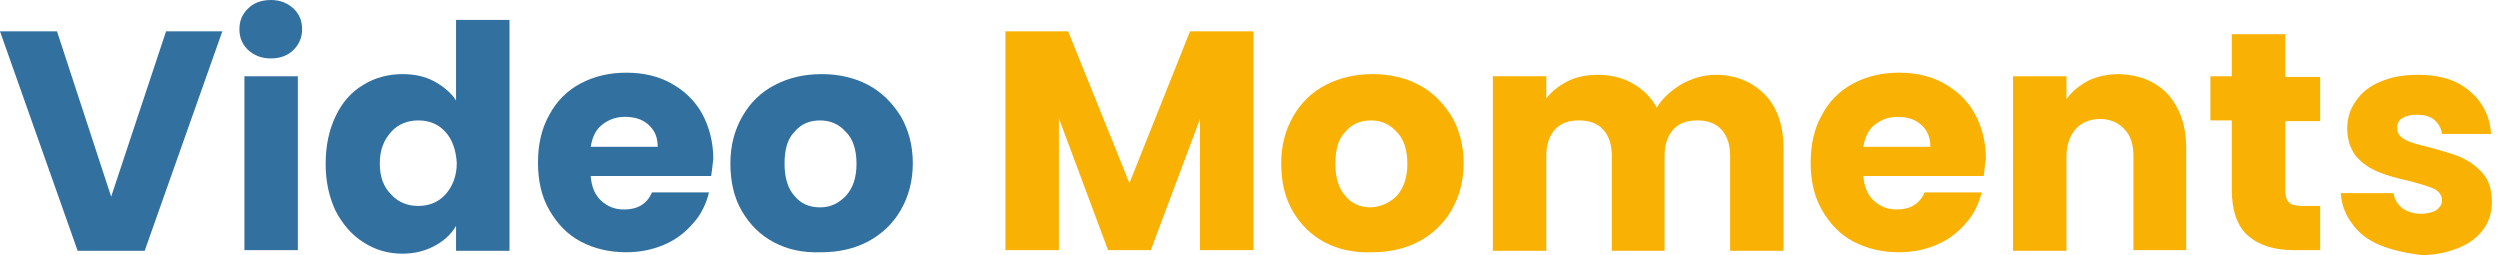 <svg width="147" height="15" viewBox="0 0 147 15" fill="none" xmlns="http://www.w3.org/2000/svg">
<path d="M13.073 1.844L8.506 14.749H4.567L0 1.844H3.352L6.536 11.564L9.763 1.844H13.073Z" fill="#3270A0"/>
<path d="M14.581 2.933C14.246 2.598 14.078 2.221 14.078 1.718C14.078 1.215 14.246 0.838 14.581 0.503C14.916 0.168 15.377 0 15.922 0C16.466 0 16.885 0.168 17.262 0.503C17.598 0.838 17.765 1.215 17.765 1.718C17.765 2.179 17.598 2.598 17.262 2.933C16.927 3.268 16.466 3.436 15.922 3.436C15.377 3.436 14.958 3.268 14.581 2.933ZM17.514 4.483V14.707H14.371V4.483H17.514Z" fill="#3270A0"/>
<path d="M19.735 6.83C20.112 6.034 20.656 5.405 21.369 4.986C22.039 4.567 22.835 4.358 23.673 4.358C24.343 4.358 24.972 4.483 25.517 4.777C26.061 5.07 26.522 5.447 26.816 5.908V1.173H29.958V14.749H26.816V13.282C26.522 13.785 26.103 14.162 25.559 14.455C25.014 14.749 24.385 14.916 23.673 14.916C22.835 14.916 22.081 14.707 21.369 14.246C20.698 13.827 20.154 13.198 19.735 12.402C19.357 11.606 19.148 10.684 19.148 9.637C19.148 8.547 19.357 7.626 19.735 6.83ZM26.187 7.751C25.768 7.29 25.223 7.081 24.595 7.081C23.966 7.081 23.422 7.29 23.003 7.751C22.584 8.212 22.332 8.799 22.332 9.595C22.332 10.391 22.542 10.978 23.003 11.438C23.422 11.899 23.966 12.109 24.595 12.109C25.223 12.109 25.768 11.899 26.187 11.438C26.606 10.978 26.858 10.349 26.858 9.595C26.816 8.841 26.606 8.212 26.187 7.751Z" fill="#3270A0"/>
<path d="M41.816 10.349H34.735C34.777 10.978 34.986 11.48 35.363 11.816C35.74 12.151 36.159 12.318 36.704 12.318C37.5 12.318 38.045 11.983 38.338 11.313H41.69C41.523 11.983 41.229 12.612 40.768 13.114C40.307 13.659 39.763 14.078 39.092 14.371C38.422 14.665 37.668 14.832 36.83 14.832C35.824 14.832 34.944 14.623 34.148 14.204C33.352 13.785 32.766 13.156 32.305 12.36C31.844 11.564 31.634 10.643 31.634 9.553C31.634 8.506 31.844 7.542 32.305 6.746C32.724 5.95 33.352 5.321 34.148 4.902C34.944 4.483 35.824 4.274 36.83 4.274C37.835 4.274 38.715 4.483 39.469 4.902C40.224 5.321 40.852 5.908 41.271 6.662C41.69 7.416 41.942 8.338 41.942 9.344C41.9 9.763 41.858 10.056 41.816 10.349ZM38.673 8.631C38.673 8.087 38.506 7.668 38.129 7.332C37.752 6.997 37.291 6.872 36.746 6.872C36.201 6.872 35.782 7.039 35.405 7.332C35.028 7.626 34.819 8.087 34.735 8.631H38.673Z" fill="#3270A0"/>
<path d="M45.503 14.246C44.707 13.827 44.078 13.198 43.617 12.402C43.156 11.606 42.947 10.684 42.947 9.595C42.947 8.547 43.198 7.626 43.659 6.83C44.12 6.034 44.748 5.405 45.586 4.986C46.383 4.567 47.304 4.358 48.31 4.358C49.316 4.358 50.237 4.567 51.033 4.986C51.83 5.405 52.458 6.034 52.961 6.83C53.422 7.626 53.673 8.547 53.673 9.595C53.673 10.643 53.422 11.564 52.961 12.36C52.5 13.156 51.83 13.785 51.033 14.204C50.237 14.623 49.316 14.832 48.31 14.832C47.179 14.874 46.299 14.665 45.503 14.246ZM49.734 11.522C50.154 11.062 50.363 10.433 50.363 9.637C50.363 8.799 50.154 8.17 49.734 7.751C49.316 7.291 48.813 7.081 48.226 7.081C47.598 7.081 47.095 7.291 46.718 7.751C46.299 8.17 46.131 8.799 46.131 9.637C46.131 10.475 46.341 11.103 46.718 11.522C47.095 11.983 47.598 12.193 48.226 12.193C48.855 12.193 49.316 11.941 49.734 11.522Z" fill="#3270A0"/>
<path d="M73.701 1.844V14.707H70.559V6.997L67.668 14.707H65.154L62.263 6.955V14.707H59.12V1.844H62.807L66.411 10.768L69.972 1.844H73.701Z" fill="#F9B104"/>
<path d="M77.891 14.246C77.095 13.827 76.467 13.198 76.006 12.402C75.545 11.606 75.335 10.684 75.335 9.595C75.335 8.547 75.587 7.626 76.048 6.83C76.509 6.034 77.137 5.405 77.975 4.986C78.771 4.567 79.693 4.358 80.699 4.358C81.704 4.358 82.626 4.567 83.422 4.986C84.218 5.405 84.847 6.034 85.349 6.83C85.81 7.626 86.062 8.547 86.062 9.595C86.062 10.643 85.81 11.564 85.349 12.36C84.888 13.156 84.218 13.785 83.422 14.204C82.626 14.623 81.704 14.832 80.699 14.832C79.609 14.874 78.687 14.665 77.891 14.246ZM82.123 11.522C82.542 11.062 82.752 10.433 82.752 9.637C82.752 8.799 82.542 8.17 82.123 7.751C81.704 7.291 81.201 7.081 80.615 7.081C79.986 7.081 79.484 7.291 79.106 7.751C78.687 8.17 78.52 8.799 78.52 9.637C78.52 10.475 78.729 11.103 79.106 11.522C79.484 11.983 79.986 12.193 80.615 12.193C81.201 12.151 81.704 11.941 82.123 11.522Z" fill="#F9B104"/>
<path d="M103.743 5.531C104.497 6.285 104.874 7.374 104.874 8.757V14.749H101.732V9.176C101.732 8.506 101.564 8.003 101.229 7.626C100.894 7.249 100.391 7.081 99.804 7.081C99.176 7.081 98.715 7.249 98.38 7.626C98.045 8.003 97.877 8.506 97.877 9.176V14.749H94.776V9.176C94.776 8.506 94.609 8.003 94.274 7.626C93.939 7.249 93.436 7.081 92.849 7.081C92.221 7.081 91.76 7.249 91.424 7.626C91.089 8.003 90.922 8.506 90.922 9.176V14.749H87.779V4.483H90.922V5.782C91.257 5.363 91.676 5.028 92.179 4.777C92.681 4.525 93.268 4.399 93.939 4.399C94.693 4.399 95.405 4.567 95.992 4.902C96.578 5.237 97.081 5.698 97.416 6.327C97.751 5.782 98.254 5.321 98.883 4.944C99.511 4.609 100.14 4.399 100.894 4.399C101.983 4.399 102.989 4.777 103.743 5.531Z" fill="#F9B104"/>
<path d="M116.648 10.349H109.567C109.609 10.978 109.819 11.48 110.196 11.816C110.573 12.151 110.992 12.318 111.537 12.318C112.333 12.318 112.877 11.983 113.171 11.313H116.523C116.355 11.983 116.062 12.612 115.601 13.114C115.14 13.659 114.595 14.078 113.925 14.371C113.255 14.665 112.5 14.832 111.662 14.832C110.657 14.832 109.777 14.623 108.981 14.204C108.185 13.785 107.598 13.156 107.137 12.36C106.676 11.564 106.467 10.643 106.467 9.553C106.467 8.506 106.676 7.542 107.137 6.746C107.556 5.95 108.185 5.321 108.981 4.902C109.777 4.483 110.657 4.274 111.662 4.274C112.668 4.274 113.548 4.483 114.302 4.902C115.056 5.321 115.685 5.908 116.104 6.662C116.523 7.416 116.774 8.338 116.774 9.344C116.69 9.763 116.69 10.056 116.648 10.349ZM113.506 8.631C113.506 8.087 113.338 7.668 112.961 7.332C112.584 6.997 112.123 6.872 111.579 6.872C111.034 6.872 110.615 7.039 110.238 7.332C109.861 7.626 109.651 8.087 109.567 8.631H113.506Z" fill="#F9B104"/>
<path d="M127.458 5.531C128.171 6.327 128.548 7.374 128.548 8.715V14.707H125.447V9.176C125.447 8.506 125.28 7.961 124.903 7.584C124.567 7.207 124.065 6.997 123.478 6.997C122.891 6.997 122.389 7.207 122.053 7.584C121.718 7.961 121.509 8.506 121.509 9.176V14.749H118.366V4.483H121.509V5.824C121.844 5.363 122.263 5.028 122.808 4.735C123.352 4.483 123.939 4.358 124.609 4.358C125.782 4.399 126.746 4.777 127.458 5.531Z" fill="#F9B104"/>
<path d="M136.425 12.067V14.707H134.833C133.701 14.707 132.821 14.413 132.193 13.869C131.564 13.324 131.229 12.402 131.229 11.145V7.081H129.972V4.483H131.229V2.011H134.372V4.525H136.425V7.123H134.372V11.229C134.372 11.522 134.455 11.774 134.581 11.899C134.707 12.025 134.958 12.109 135.335 12.109H136.425V12.067Z" fill="#F9B104"/>
<path d="M139.944 14.413C139.232 14.12 138.687 13.701 138.31 13.156C137.891 12.612 137.682 12.025 137.64 11.355H140.74C140.782 11.69 140.95 11.983 141.243 12.235C141.536 12.444 141.913 12.57 142.332 12.57C142.709 12.57 143.045 12.486 143.254 12.36C143.464 12.193 143.589 12.025 143.589 11.774C143.589 11.48 143.422 11.271 143.128 11.103C142.835 10.978 142.332 10.81 141.662 10.642C140.908 10.475 140.321 10.307 139.818 10.098C139.316 9.888 138.897 9.595 138.561 9.218C138.226 8.799 138.017 8.254 138.017 7.542C138.017 6.955 138.184 6.411 138.52 5.95C138.855 5.447 139.316 5.07 139.944 4.818C140.573 4.525 141.327 4.399 142.207 4.399C143.506 4.399 144.511 4.735 145.223 5.363C145.978 5.992 146.397 6.83 146.48 7.877H143.589C143.547 7.542 143.38 7.249 143.128 7.039C142.877 6.83 142.5 6.746 142.081 6.746C141.704 6.746 141.452 6.83 141.243 6.955C141.033 7.081 140.95 7.29 140.95 7.542C140.95 7.835 141.117 8.045 141.411 8.212C141.704 8.38 142.207 8.506 142.877 8.673C143.631 8.883 144.26 9.05 144.721 9.26C145.182 9.469 145.601 9.763 145.978 10.181C146.355 10.601 146.522 11.187 146.522 11.899C146.522 12.486 146.355 13.031 146.02 13.492C145.684 13.953 145.182 14.33 144.553 14.581C143.925 14.832 143.212 15 142.374 15C141.452 14.874 140.656 14.707 139.944 14.413Z" fill="#F9B104"/>
</svg>
